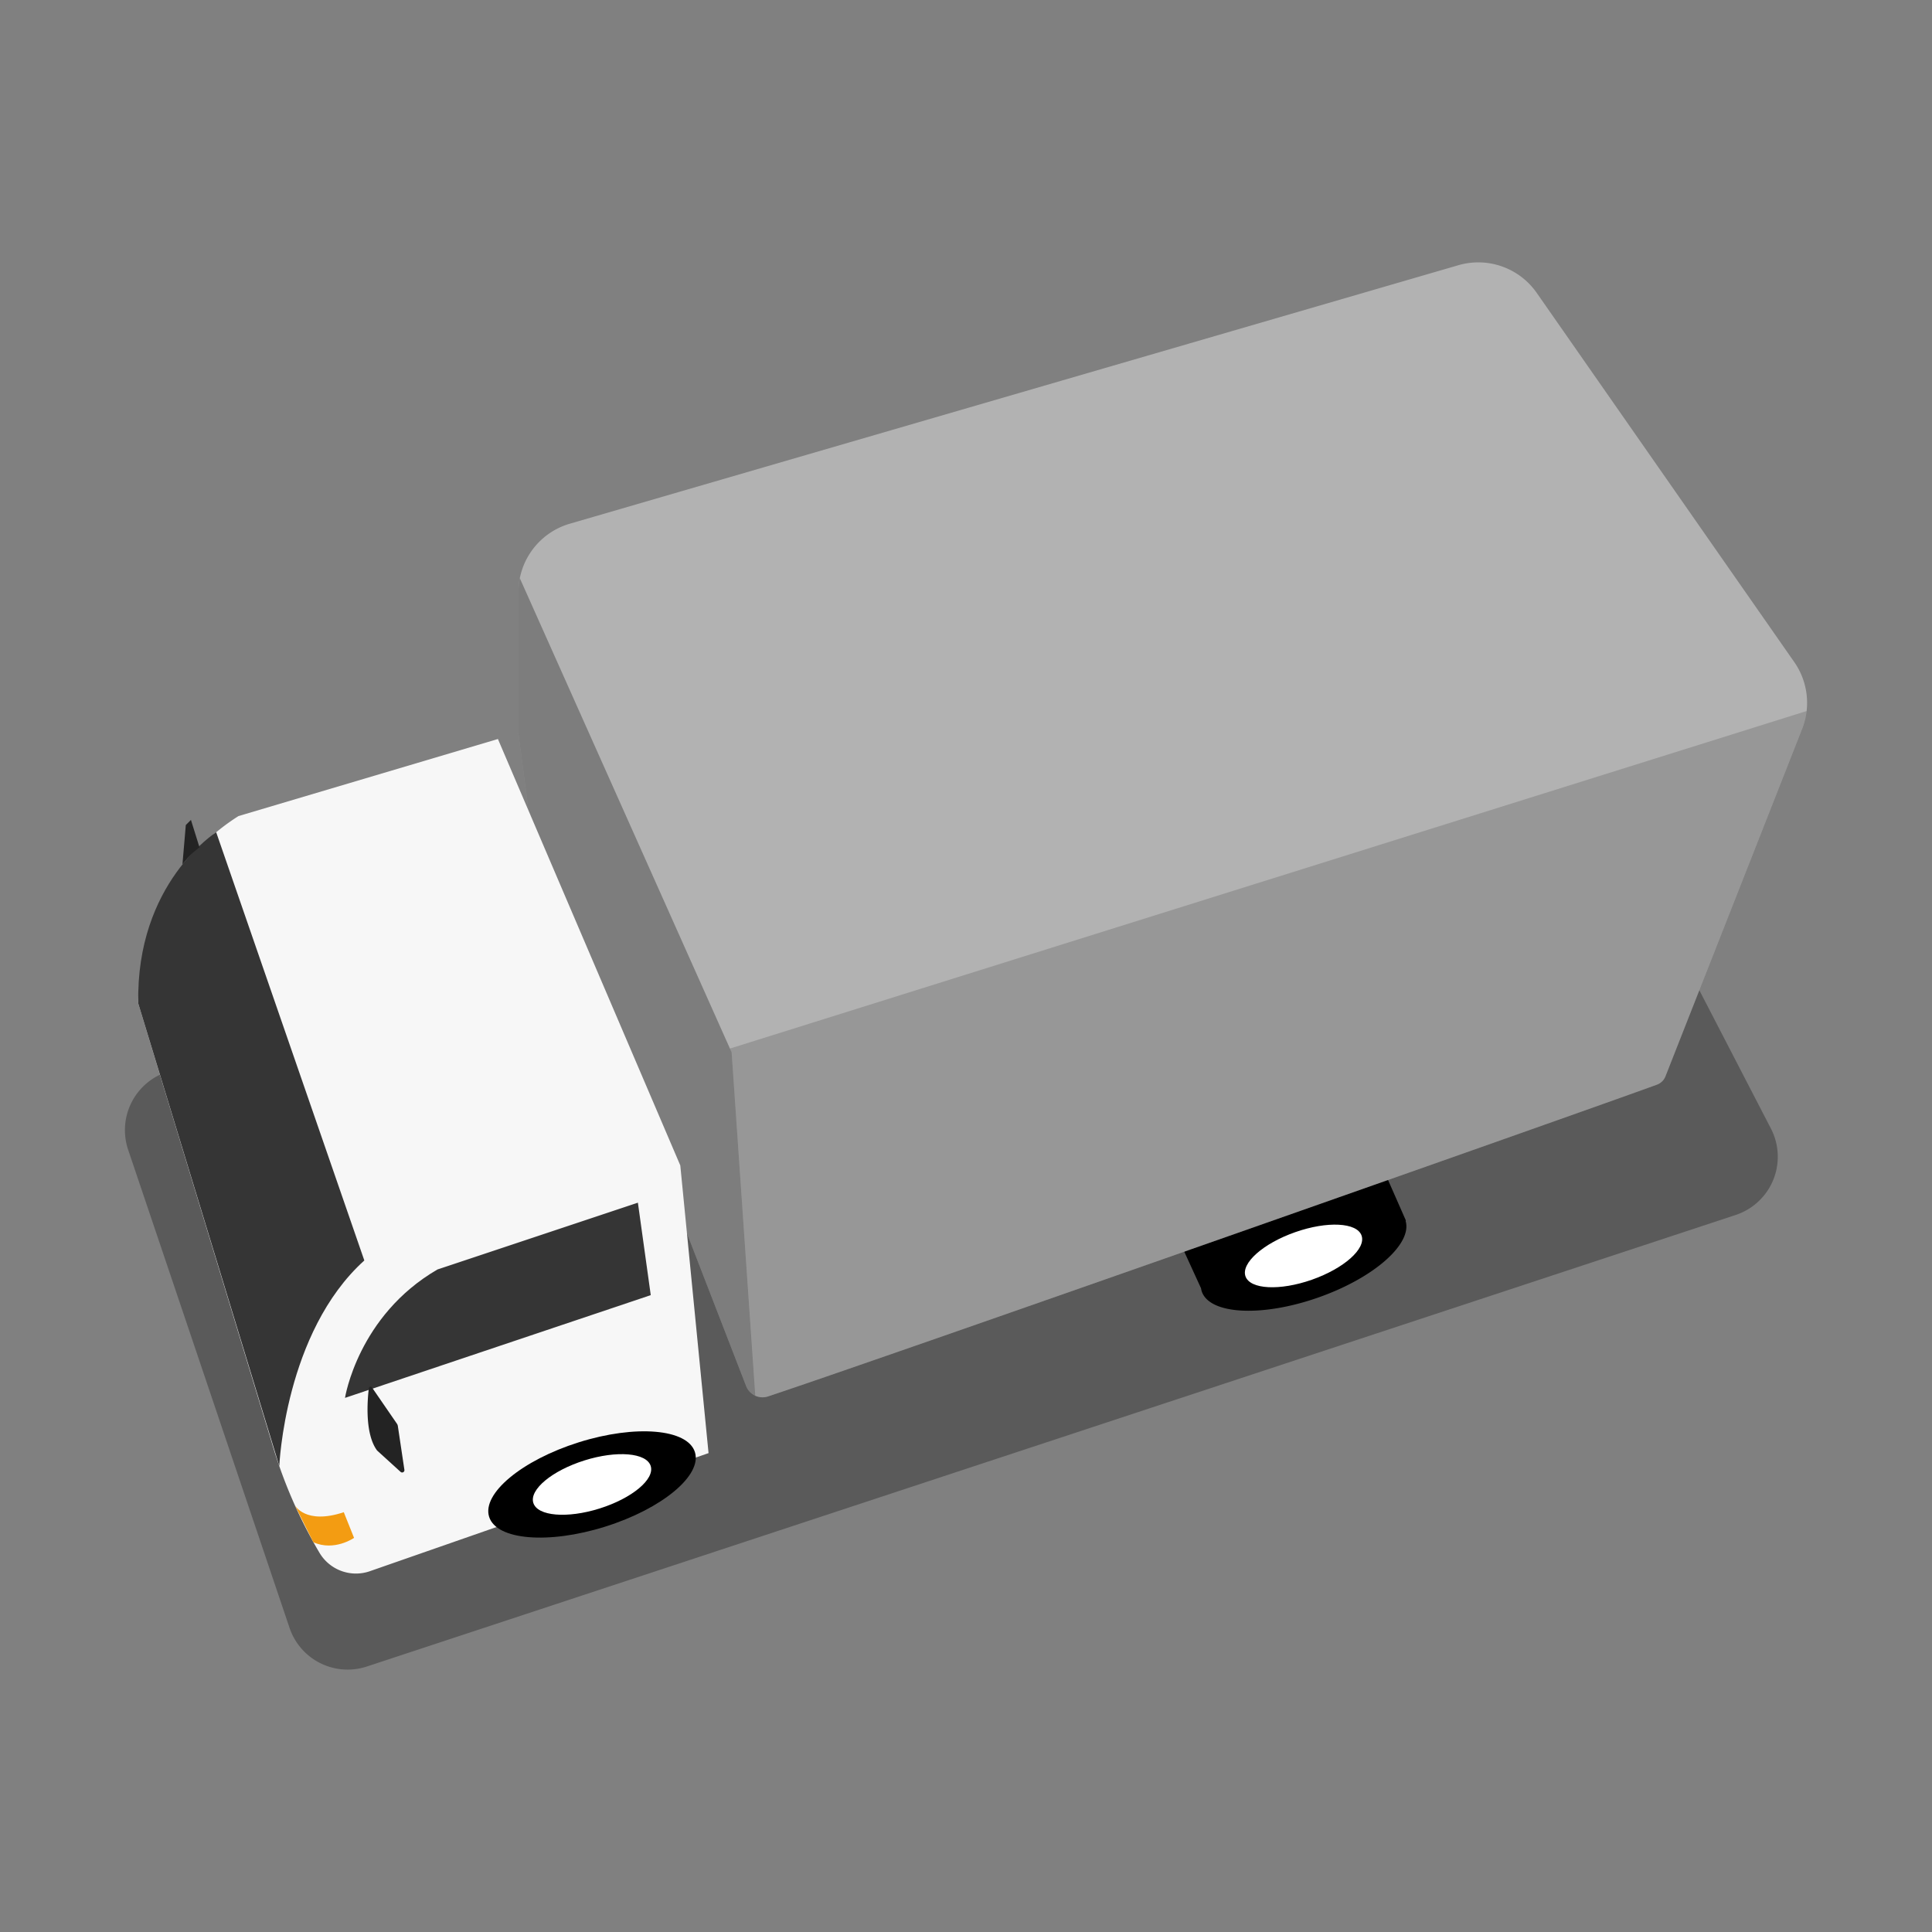 <svg preserveaspectratio="none" height="60" width="60" viewBox="0 0 700 700" xmlns="http://www.w3.org/2000/svg" xmlns:xlink="http://www.w3.org/1999/xlink" style="opacity:1;">
    <rect x="0" y="0" width="700" height="700" fill="#808080" stroke="none"/>
    <!--Oeste Suroeste-->
    <defs><style>.cls-1{fill:none;}.cls-2{opacity:0.3;}.cls-3{fill:#fff;}.cls-4{fill:#b2b2b2;}.cls-5{opacity:0.15;}.cls-6{fill:#f7f7f7;}.cls-7{fill:#353535;}.cls-8{fill:#F39C12;}.cls-9{fill:#232323;}</style></defs>
    <rect class="cls-1" width="700" height="700" transform="translate(700 700) rotate(-180)"/><path class="cls-2" d="M628.91,440.19l-496,163.62a22.22,22.22,0,0,1-28-14L46.43,416.57a22.23,22.23,0,0,1,13.74-28.09L525.65,226.17a22.21,22.21,0,0,1,27,10.76l89,172A22.21,22.21,0,0,1,628.91,440.19Z"/><path d="M425.64,446l73.52-27,10.24,23.27-.14.05c2.56,8.34-11.48,20.72-31.64,27.8-20.36,7.15-39.25,6.19-42.18-2.15a8.33,8.33,0,0,1-.29-1.22Z"/><ellipse class="cls-3" cx="472.31" cy="455.01" rx="22.29" ry="9.13" transform="translate(-124.1 182.24) rotate(-19.35)"/><path class="cls-4" d="M653.11,263.7,603.42,390a5.26,5.26,0,0,1-3.09,3c-26.52,9.71-280.54,99.16-322,112.94a6.39,6.39,0,0,1-8-3.77L192.5,301.26l-4.66-35.37V214.54a25.82,25.82,0,0,1,18.61-24.79L528.37,96.1a25.81,25.81,0,0,1,28.4,10l93.32,133.77A25.81,25.81,0,0,1,653.11,263.7Z"/><path class="cls-5" d="M603.42,390a5.26,5.26,0,0,1-3.09,3c-26.52,9.71-280.54,99.16-322,112.94a6.36,6.36,0,0,1-4.65-.25L265.09,381.3l-.62-1.39,390.1-122.29a26,26,0,0,1-1.46,6.08Z"/><path class="cls-2" d="M270.34,502.19,192.5,301.26l-4.66-35.37V214.54a25.29,25.29,0,0,1,.52-5L265.09,381.3l8.58,124.41A6.33,6.33,0,0,1,270.34,502.19Z"/><path class="cls-6" d="M133.79,569.35a15.36,15.36,0,0,1-18-6.69A174.18,174.18,0,0,1,98.5,522.77L50.1,363.62s-1.86-43.75,36.3-67.94l94-27.92,66.08,154.49,10.24,104.24Z"/><path class="cls-7" d="M132,456.69,78.33,301.54S49.17,319.87,50.1,363.62l51.1,167.56S103.15,482.75,132,456.69Z"/><path class="cls-7" d="M231.12,435.75l4.66,33.5L125,506.48s4.65-29.78,33.51-46.53Z"/><path class="cls-8" d="M128.28,557.2s-7.16,5-14.75,1.58l-6.7-13.4s3.77,7.17,17.73,2.52Z"/><ellipse cx="214.51" cy="537.84" rx="39.08" ry="16.01" transform="translate(-151.5 89.15) rotate(-17.46)"/><ellipse class="cls-3" cx="214.51" cy="537.84" rx="22.29" ry="9.13" transform="translate(-151.5 89.15) rotate(-17.46)"/><path class="cls-9" d="M143.85,515.89l-9.08-13.2a.62.62,0,0,0-1.13.27c-.53,4.36-1.52,16.55,3,22.6l8.49,7.72a.83.83,0,0,0,1.39-.74l-2.37-15.85A2.07,2.07,0,0,0,143.85,515.89Z"/><path class="cls-9" d="M72.28,307l-3.1-9.93-1.86,1.86L66.1,313.22A33.51,33.51,0,0,1,72.28,307Z"/>
</svg>